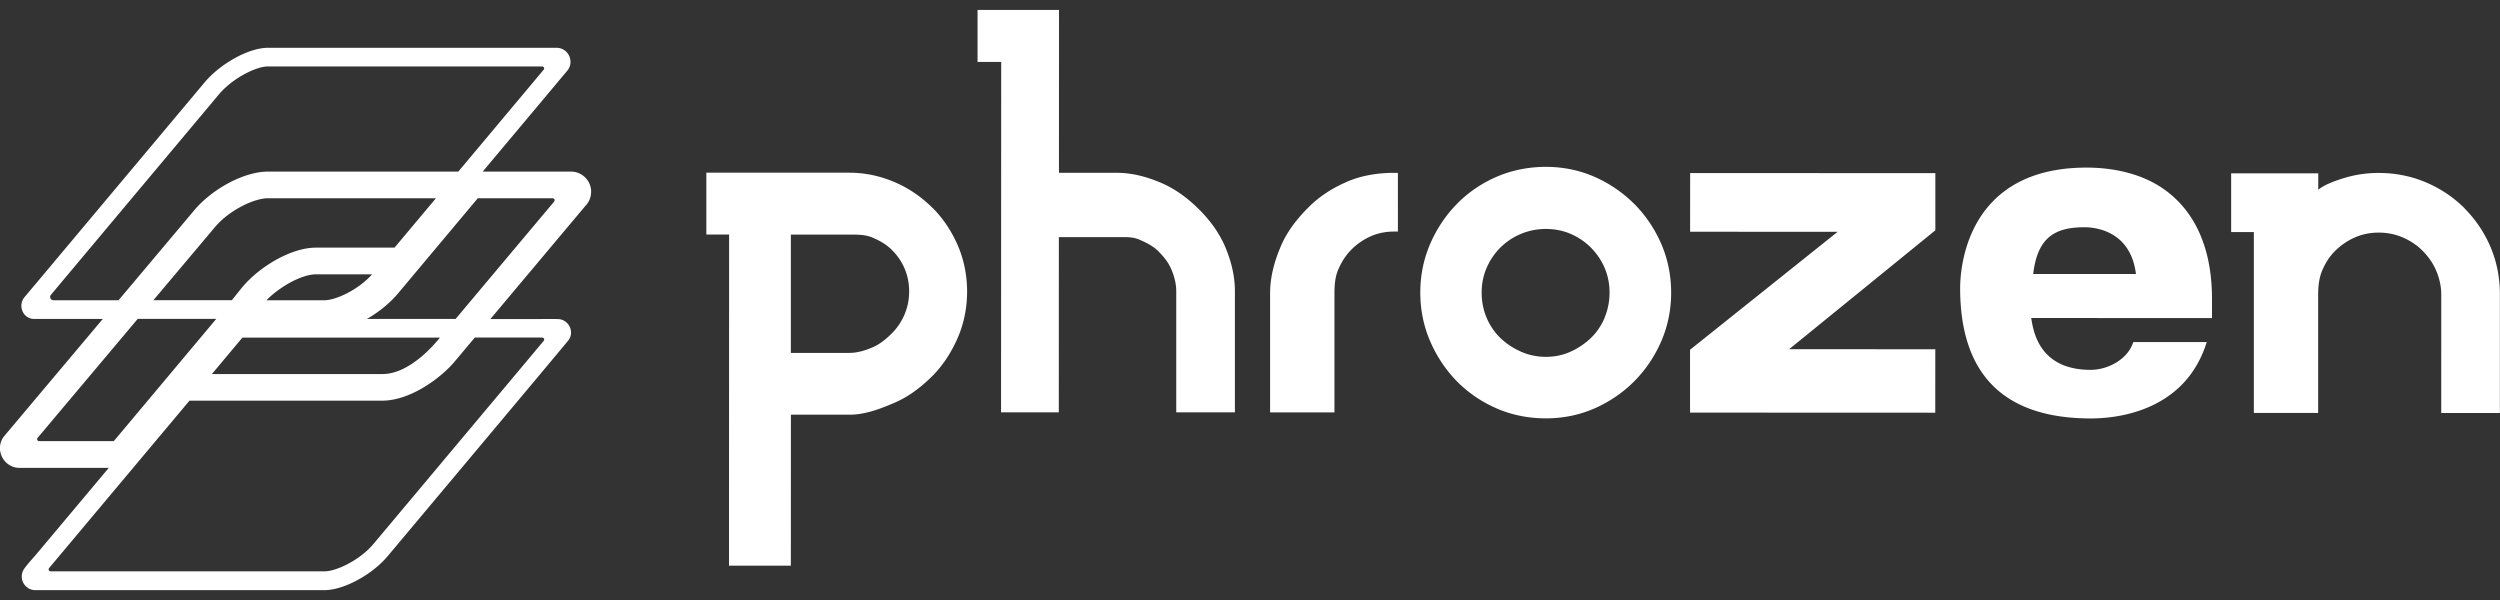 <svg xmlns="http://www.w3.org/2000/svg" id="logophrozendark" viewBox="0 0 500 120"><rect x="0" y="0" width="500" height="120" fill="#333333" stroke="none"/><defs><style>.cls-1{fill:#fff;stroke-width:0}</style></defs><path d="M186.51 41.59c-2.1-2.1-4.61-3.87-7.46-5.11-2.86-1.24-5.94-1.94-9.17-1.94h-28.61V46.9h4.55l-.02 66.24h12.37l.01-30.2h11.69c3.23 0 6.31-1.21 9.17-2.45 2.85-1.24 5.37-3.22 7.47-5.33 2.1-2.1 3.8-4.76 5.04-7.61 1.24-2.86 1.87-6.02 1.87-9.24 0-3.23-.63-6.36-1.86-9.22-1.24-2.85-2.93-5.4-5.03-7.5Zm-5.59 21.3c-.62 1.44-1.49 2.72-2.59 3.82-1.1 1.1-2.39 2.15-3.82 2.76-1.44.61-3 1.11-4.65 1.11h-11.69V46.92h11.69c1.64 0 3.2-.02 4.64.6 1.45.62 2.73 1.33 3.83 2.42 1.1 1.09 1.96 2.3 2.58 3.74.61 1.44.92 2.96.92 4.61s-.31 3.18-.93 4.61ZM269.37 36.37c-2.93 1.25-5.53 2.94-7.71 5.13-2.19 2.19-4.22 4.76-5.47 7.69-1.25 2.93-2.17 6.1-2.17 9.46v23.83h12.87V58.64c.01-1.71.14-3.32.78-4.77.64-1.47 1.46-2.79 2.59-3.93a12.78 12.78 0 0 1 3.88-2.68c1.45-.64 3.01-.95 4.72-.95h.72V34.57h-.73c-3.36 0-6.55.53-9.49 1.79ZM326.84 40.78a26.024 26.024 0 0 0-7.93-5.41c-3-1.32-6.26-1.99-9.7-2-3.51 0-6.83.67-9.87 1.98-3.04 1.32-5.71 3.14-7.94 5.42-2.24 2.27-4.04 4.96-5.35 7.98-1.32 3.04-1.99 6.32-1.99 9.76 0 3.43.66 6.71 1.98 9.75 1.31 3.03 3.11 5.72 5.34 8 2.24 2.27 4.91 4.1 7.94 5.42 3.04 1.32 6.36 1.99 9.87 1.99 3.43 0 6.7-.67 9.7-1.98 2.99-1.32 5.66-3.13 7.94-5.41 2.27-2.28 4.09-4.97 5.41-8 1.32-3.04 1.99-6.32 1.99-9.75 0-3.43-.67-6.72-1.98-9.76-1.32-3.03-3.14-5.72-5.41-8Zm-5.9 22.75c-.66 1.56-1.58 2.93-2.74 4.05a14.417 14.417 0 0 1-4.1 2.76c-1.52.69-3.17 1.03-4.92 1.03s-3.43-.35-4.99-1.04c-1.58-.7-2.97-1.63-4.14-2.76-1.16-1.12-2.08-2.49-2.74-4.05-.66-1.57-.98-3.25-.98-5s.33-3.41.99-4.93c.66-1.54 1.59-2.91 2.75-4.07a12.75 12.75 0 0 1 4.12-2.74c1.57-.66 3.25-.99 5-.99 1.74 0 3.4.33 4.93.98 1.53.66 2.9 1.59 4.06 2.75a12.89 12.89 0 0 1 2.75 4.07c.65 1.52.98 3.18.98 4.94s-.34 3.43-.99 5ZM338.02 46.35l29.51.01-29.52 23.59v12.57l49.04.02.01-12.69-29.23-.01 29.24-23.78V34.63l-49.04-.02-.01 11.74zM492.92 41.66c-2.19-2.19-4.78-3.93-7.71-5.18-2.93-1.25-6.12-1.89-9.48-1.89-2.51 0-4.79.36-7.05 1.06-1.81.56-3.89 1.33-5.03 2.3v-3.28h-17.42v11.74h4.54v36.17h12.86V58.86c.01-1.71.2-3.34.84-4.83.64-1.49 1.48-2.81 2.62-3.91 1.14-1.11 2.44-2 3.9-2.64 1.46-.64 3.04-.96 4.75-.96s3.33.32 4.82.97c1.5.65 2.82 1.53 3.92 2.63 1.11 1.11 2.08 2.42 2.72 3.93.64 1.49 1.05 3.12 1.05 4.83V82.6h11.73V58.88c0-3.36-.63-6.55-1.88-9.49a24.542 24.542 0 0 0-5.2-7.72ZM433.66 38.49c-5.21-4.11-11.83-4.97-16.36-4.97-23.98 0-25.27 20.07-25.27 24.1 0 17.29 8.76 26.06 26.13 26.07 4.29 0 18.6-.92 23.12-15.07l.1-.2h-14.67l-.06.02c-1.09 3.42-5.06 5.53-8.52 5.53-10.47 0-11.48-7.97-11.89-10.37l36.16.02v-3.85c0-9.69-3.11-16.84-8.73-21.27Zm-27.02 16.3c.87-7.4 4.43-9.35 10.32-9.34 2.15 0 9.17.75 10.23 9.35h-20.55ZM239.84 41.91c-2.09-2.1-4.59-4.01-7.41-5.25-2.84-1.24-5.89-2.1-9.08-2.1h-11.56l.01-32.58h-16.29v10.41h4.73l-.03 70.07h11.55l.01-35.03h11.56c1.61 0 3.15-.12 4.59.51 1.44.64 2.71 1.27 3.76 2.32 1.05 1.05 1.98 2.18 2.58 3.59.59 1.4.99 2.81.99 4.43v24.19h11.73V58.28c.01-3.18-.79-6.22-1.99-9.02-1.2-2.79-3.07-5.27-5.16-7.37ZM118.23 38.35c0-2.22-1.81-4.03-4.03-4.03H96.54l16.95-20.22c1.45-1.81.16-4.54-2.18-4.54H53.58c-3.8 0-9.48 3.13-12.67 6.93C7.03 56.92 4.82 59.53 4.82 59.53c-1.26 1.67-.22 4.26 2.04 4.26h13.7L.75 87.33c-1.86 2.54-.09 6.15 3.06 6.25h17.94L6.97 111.2c-2.27 2.52-2.35 2.9-2.42 3.09-.7 1.73.52 3.64 2.39 3.74h57.94c3.81 0 9.48-3.02 12.67-6.82 0 0 35.68-42.53 36.15-43.17 1.06-1.39.39-3.55-1.4-4.11-.71-.22-.32-.08-14.22-.12.41-.49 18.46-21.99 19-22.63.75-.77 1.14-1.77 1.14-2.81ZM10.61 60.04c-.57-.06-.76-.76-.39-1.12l33.55-40.03c2.75-3.27 7.46-5.6 9.8-5.6h54.86c.35 0 .49.39.35.6-.02.02-17.12 20.43-17.12 20.43H53.57c-2.28 0-5.06.81-7.81 2.27-2.7 1.43-5.15 3.37-6.9 5.45L23.71 60.05h-13.1Zm42.68.01c2.67-2.73 7.06-5.18 9.88-5.18h11.25c-2.88 3.2-7.35 5.18-9.53 5.18h-11.6Zm34.7 7.47c-.33.39-5.65 7.29-11.51 7.29h-34.1l6.1-7.29h39.51ZM63.15 49.53c-4.87.01-11.18 3.73-14.68 7.89-2.16 2.7-2.1 2.62-2.1 2.62H30.68l12.27-14.57c2.97-3.54 7.99-5.82 10.62-5.82h33.62l-8.28 9.87H63.15ZM7.82 88.23a.408.408 0 0 1-.27-.7l1.47-1.74 18.52-22.01h15.71L31.5 77.8l-8.74 10.42H7.82Zm100.62-20.71c.24 0 .6.29.26.7 1.84-2.18-34 40.56-34 40.56-2.79 3.33-7.52 5.49-9.8 5.49H10.08a.408.408 0 0 1-.29-.62S35.34 83.18 37.9 80.13h38.57c5.45 0 11.54-4.34 14.49-7.85l4-4.77h13.48Zm2.28-27.07C96.79 57.03 97.33 56.4 91.12 63.79H73.38c2.43-1.4 4.62-3.19 6.23-5.11l15.94-19.02h14.98c.11 0 .7.15.19.79Z" class="cls-1"/></svg>